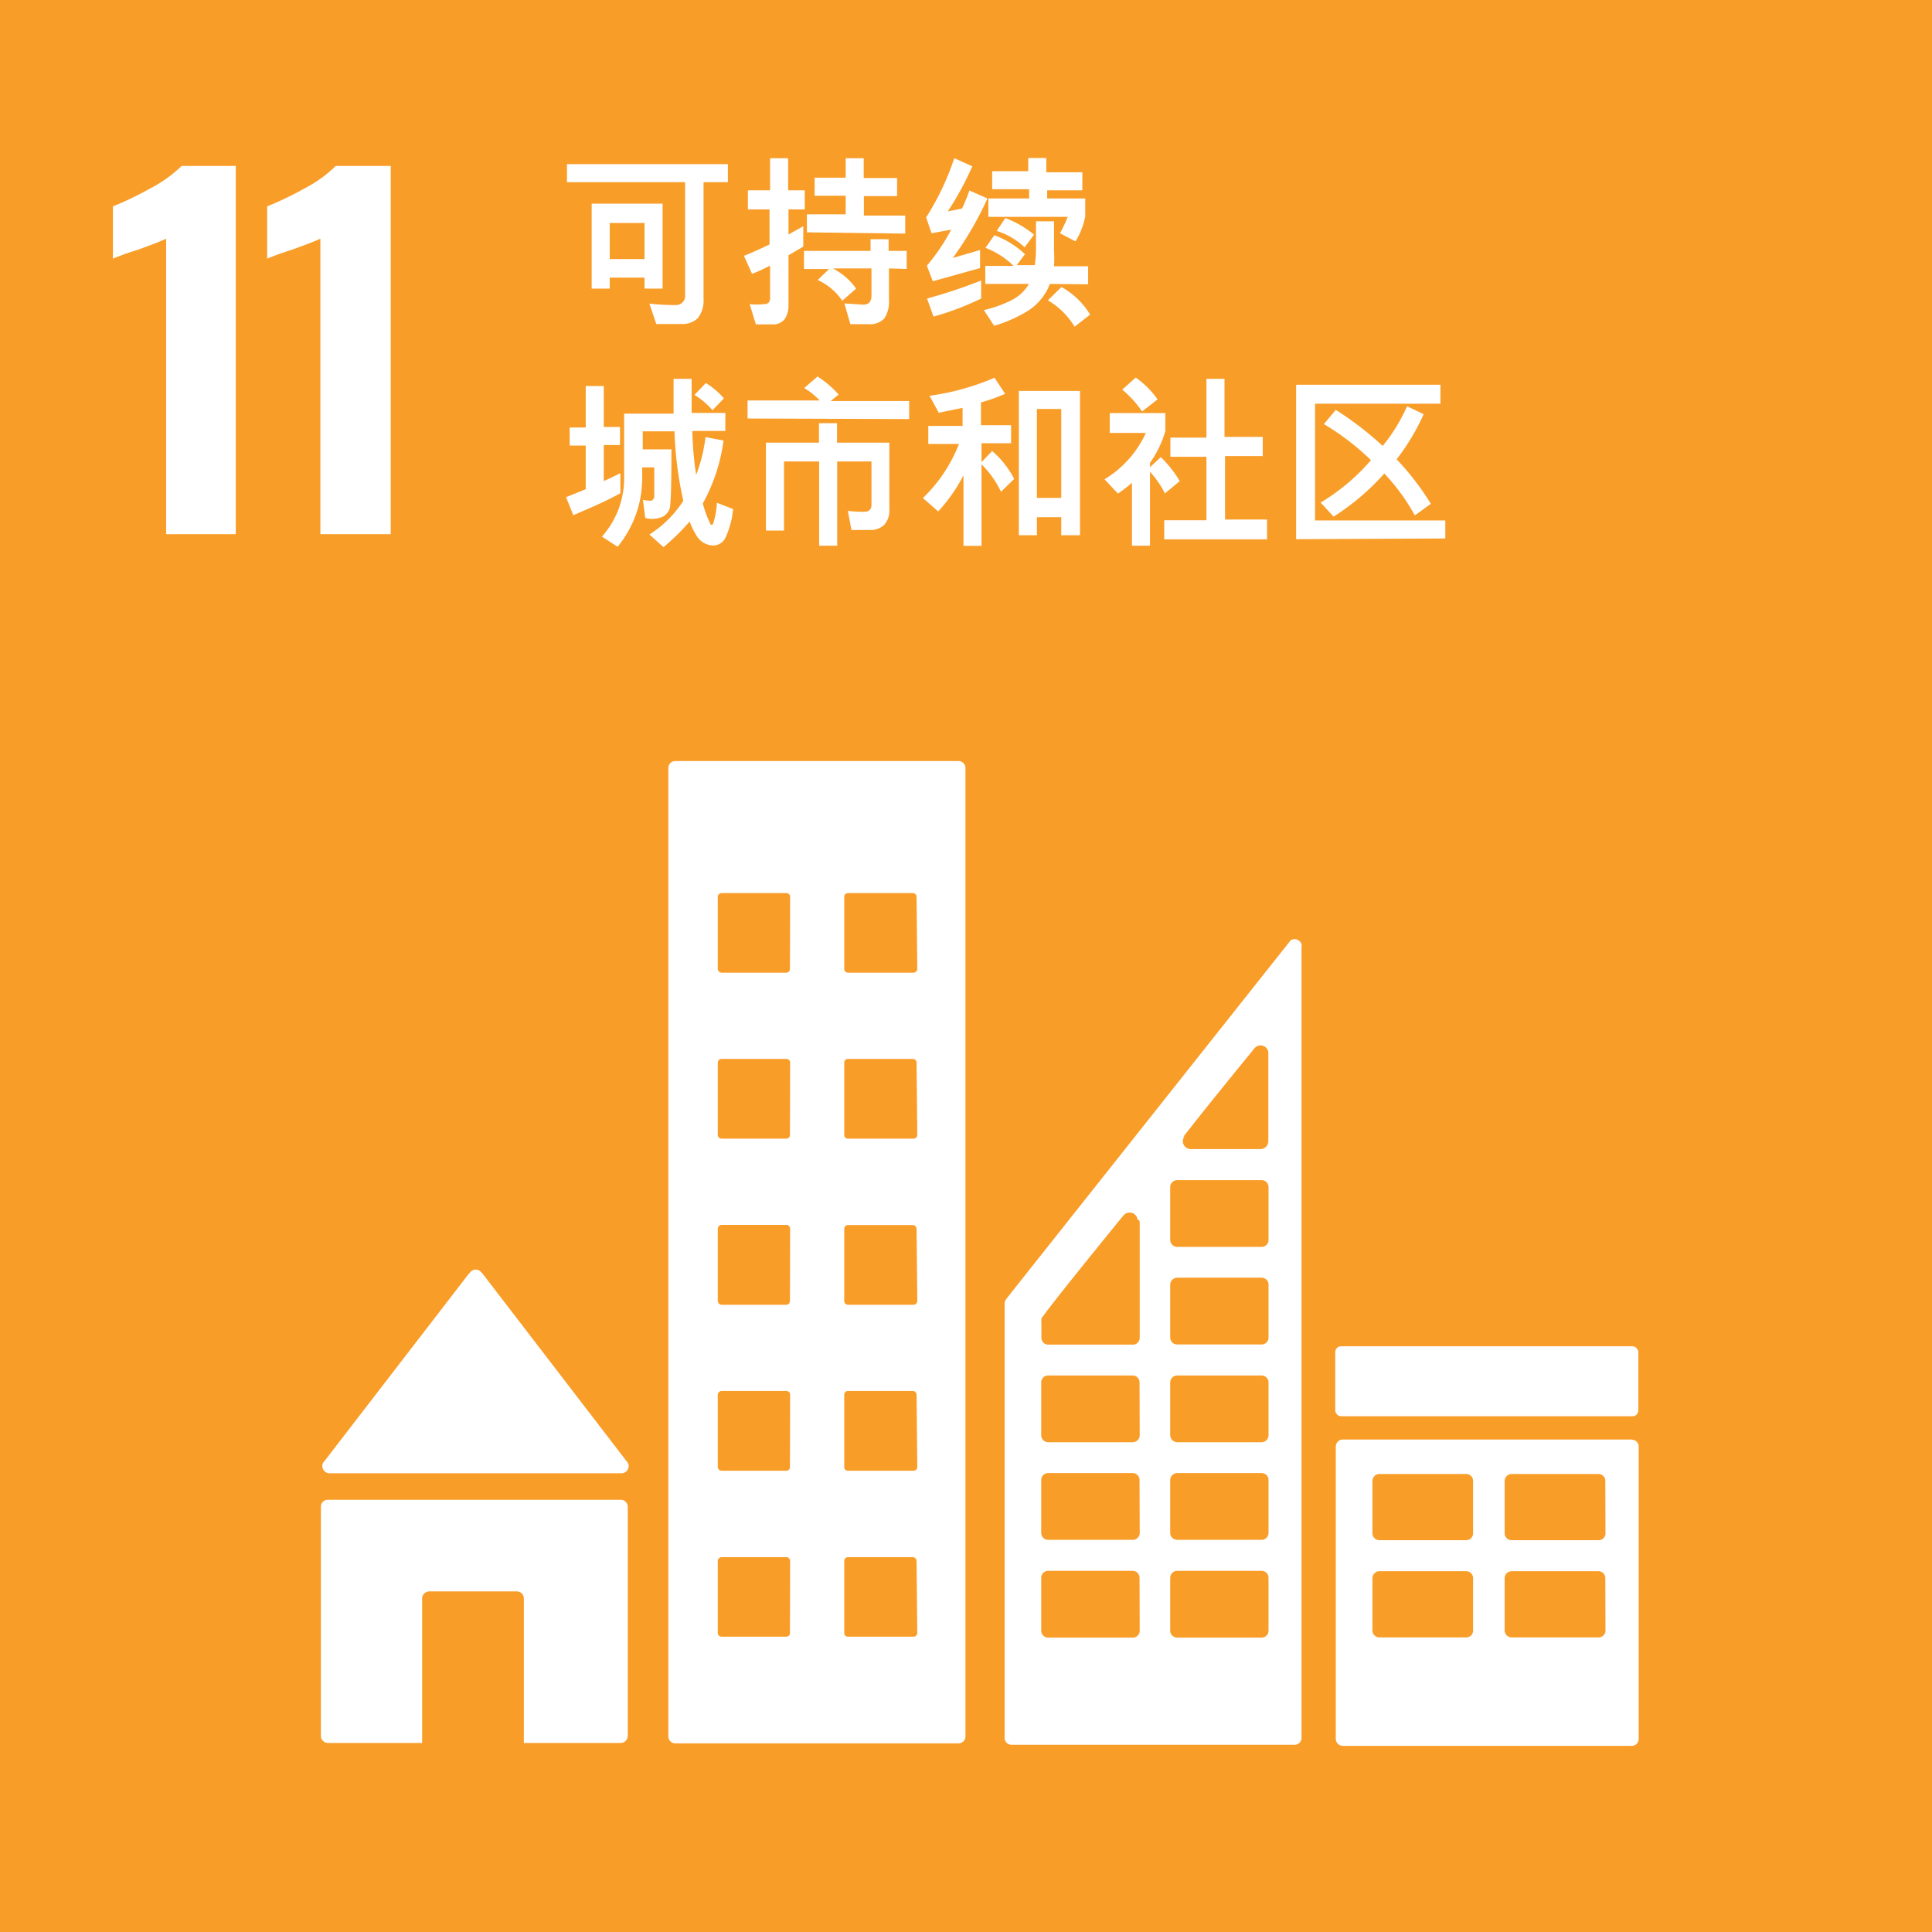 <svg xmlns="http://www.w3.org/2000/svg" viewBox="0 0 107.1 107.1"><defs><style>.cls-1{fill:#f99d29;}.cls-2{fill:#fff;}</style></defs><g id="Layer_2" data-name="Layer 2"><rect class="cls-1" width="107.1" height="107.1"/><path class="cls-2" d="M18.27,81.67H34.45a.4.4,0,0,0,.4-.4.36.36,0,0,0-.11-.26l0,0-8-10.42-.08-.08a.39.39,0,0,0-.29-.13.4.4,0,0,0-.26.1l-.05.06-.08.08L18.06,80.9l-.12.15a.34.34,0,0,0-.07.22.4.4,0,0,0,.4.4"/><path class="cls-2" d="M34.4,83.14H18.18a.38.38,0,0,0-.39.39V96.22a.39.39,0,0,0,.39.4H23.4v-8a.4.4,0,0,1,.4-.4h4.85a.39.39,0,0,1,.39.4v8H34.4a.4.4,0,0,0,.4-.4V83.53a.39.39,0,0,0-.4-.39"/><path class="cls-2" d="M89,85a.38.38,0,0,1-.39.38H83.81a.39.39,0,0,1-.4-.38V82.09a.39.39,0,0,1,.4-.38H88.6a.38.38,0,0,1,.39.38Zm0,5.39a.38.38,0,0,1-.39.38H83.81a.39.39,0,0,1-.4-.38V87.48a.39.39,0,0,1,.4-.38H88.6a.38.38,0,0,1,.39.38ZM81.66,85a.38.38,0,0,1-.39.38H76.48a.39.39,0,0,1-.4-.38V82.09a.39.39,0,0,1,.4-.38h4.79a.38.38,0,0,1,.39.38Zm0,5.39a.38.38,0,0,1-.39.38H76.48a.39.39,0,0,1-.4-.38V87.48a.39.39,0,0,1,.4-.38h4.79a.38.38,0,0,1,.39.38Zm8.79-10.59h-16a.39.39,0,0,0-.4.39V96.4a.39.39,0,0,0,.4.38h16a.38.38,0,0,0,.39-.38V80.2a.38.38,0,0,0-.39-.39"/><path class="cls-2" d="M50.85,53.71a.22.22,0,0,1-.21.21H47a.21.21,0,0,1-.2-.21v-4a.2.2,0,0,1,.2-.2h3.6a.21.21,0,0,1,.21.2Zm0,9.2a.21.21,0,0,1-.21.21H47a.2.2,0,0,1-.2-.21v-4a.2.2,0,0,1,.2-.21h3.6a.21.21,0,0,1,.21.21Zm0,9.21a.22.22,0,0,1-.21.21H47a.21.21,0,0,1-.2-.21v-4a.21.21,0,0,1,.2-.21h3.6a.22.22,0,0,1,.21.21Zm0,9.2a.21.21,0,0,1-.21.21H47a.2.2,0,0,1-.2-.21v-4a.2.2,0,0,1,.2-.21h3.6a.21.21,0,0,1,.21.21Zm0,9.21a.21.21,0,0,1-.21.2H47a.2.2,0,0,1-.2-.2v-4a.21.21,0,0,1,.2-.21h3.6a.22.22,0,0,1,.21.21ZM43.79,53.71a.21.21,0,0,1-.2.21H40a.22.22,0,0,1-.21-.21v-4a.21.21,0,0,1,.21-.2h3.6a.2.2,0,0,1,.2.2Zm0,9.2a.2.2,0,0,1-.2.21H40a.21.21,0,0,1-.21-.21v-4A.21.21,0,0,1,40,58.7h3.6a.2.2,0,0,1,.2.21Zm0,9.21a.21.21,0,0,1-.2.21H40a.22.22,0,0,1-.21-.21v-4A.22.22,0,0,1,40,67.9h3.6a.21.21,0,0,1,.2.21Zm0,9.2a.2.2,0,0,1-.2.21H40a.21.21,0,0,1-.21-.21v-4a.21.21,0,0,1,.21-.21h3.6a.2.2,0,0,1,.2.21Zm0,9.21a.2.2,0,0,1-.2.2H40a.21.21,0,0,1-.21-.2v-4a.22.22,0,0,1,.21-.21h3.6a.21.21,0,0,1,.2.21Zm9.35-48.34H37.43a.38.38,0,0,0-.38.39V96.26a.38.38,0,0,0,.38.38H53.14a.38.38,0,0,0,.38-.38V42.58a.38.38,0,0,0-.38-.39"/><rect class="cls-2" x="74.02" y="74.63" width="16.8" height="3.88" rx="0.32"/><path class="cls-2" d="M70.32,68.73a.38.38,0,0,1-.38.39H65.26a.39.39,0,0,1-.39-.39V65.8a.39.39,0,0,1,.39-.38h4.68a.38.38,0,0,1,.38.38Zm0,5.42a.38.38,0,0,1-.38.38H65.26a.39.39,0,0,1-.39-.38V71.22a.39.39,0,0,1,.39-.39h4.68a.38.38,0,0,1,.38.39Zm0,5.41a.39.39,0,0,1-.38.39H65.26a.4.4,0,0,1-.39-.39V76.63a.39.39,0,0,1,.39-.38h4.68a.38.38,0,0,1,.38.38Zm0,5.42a.38.38,0,0,1-.38.38H65.26a.39.39,0,0,1-.39-.38V82.05a.39.39,0,0,1,.39-.39h4.68a.38.38,0,0,1,.38.39Zm0,5.41a.38.38,0,0,1-.38.39H65.26a.39.39,0,0,1-.39-.39V87.46a.39.39,0,0,1,.39-.38h4.68a.38.38,0,0,1,.38.38ZM63.18,67.7v6.45a.38.38,0,0,1-.38.39H58.12a.38.38,0,0,1-.39-.39v-.81a.32.32,0,0,1,0-.14l0,0,0-.05,0-.06c.6-.86,3.3-4.18,4.43-5.57l.12-.14a.43.43,0,0,1,.34-.16.43.43,0,0,1,.43.35Zm0,11.86a.39.39,0,0,1-.39.39H58.1a.39.39,0,0,1-.38-.39V76.63a.38.38,0,0,1,.38-.38h4.68a.38.38,0,0,1,.39.38Zm0,5.42a.38.38,0,0,1-.39.38H58.1a.38.38,0,0,1-.38-.38V82.05a.38.38,0,0,1,.38-.39h4.68a.38.38,0,0,1,.39.39Zm0,5.41a.38.38,0,0,1-.39.39H58.1a.38.38,0,0,1-.38-.39V87.46a.38.38,0,0,1,.38-.38h4.68a.38.38,0,0,1,.39.38ZM65.61,63l.11-.14c1.06-1.36,2.84-3.55,3.71-4.61l.11-.14a.44.44,0,0,1,.77.2v4.95a.44.44,0,0,1-.42.44H66a.44.44,0,0,1-.43-.44.45.45,0,0,1,.09-.26m6.5-10.64a.42.42,0,0,0-.39-.3.45.45,0,0,0-.23.07l0,0-.13.17L55.89,71.87l-.07.1a.44.44,0,0,0-.13.31V96.34a.38.38,0,0,0,.38.38H71.76a.38.38,0,0,0,.39-.38V52.49a.42.42,0,0,0,0-.16"/><path class="cls-2" d="M9.21,13.23c-.19.1-.72.31-1.61.63a13.21,13.21,0,0,0-1.34.48v-2.9a18.06,18.06,0,0,0,2.08-1,7.39,7.39,0,0,0,1.73-1.24h3V29.61H9.21Z"/><path class="cls-2" d="M17.76,13.23q-.29.15-1.62.63a13.67,13.67,0,0,0-1.33.48v-2.9a18.06,18.06,0,0,0,2.08-1,7.08,7.08,0,0,0,1.72-1.24h3.05V29.61h-3.9Z"/><path class="cls-2" d="M39,10.1v6.46a1.56,1.56,0,0,1-.33,1.09,1.23,1.23,0,0,1-.91.31H36.38L36,16.83a11.59,11.59,0,0,0,1.46.08.5.5,0,0,0,.52-.52V10.1H31.43v-1h8.92v1ZM35.73,16v-.61H33.8V16h-1V11.29h3.93V16Zm0-3.64H33.8v2h1.93Z"/><path class="cls-2" d="M43.71,11.61V13l.82-.46v1.13l-.82.48V16.9a1.33,1.33,0,0,1-.22.8.82.82,0,0,1-.71.28H41.9l-.34-1.12a3.34,3.34,0,0,0,.76,0c.27,0,.37-.1.37-.37V14.72c-.29.16-.62.31-1,.46l-.45-1c.42-.16.92-.39,1.42-.63V11.61H41.46V10.55h1.23V8.77h1v1.78h.92v1.06Zm5.57,3.27v1.76a1.66,1.66,0,0,1-.25,1,1.06,1.06,0,0,1-.89.33h-1l-.33-1.15,1.05.07c.29,0,.45-.17.45-.49V14.88H46.17A3.6,3.6,0,0,1,47.46,16l-.77.67a3.31,3.31,0,0,0-1.36-1.15l.63-.61H44.57v-1h3.69v-.65h1v.65h1v1Zm-4.55-2v-1h2.15V10.85H45.16v-1h1.72V8.77h1v1.1h1.85v1H47.89v1.08h2.29v1Z"/><path class="cls-2" d="M52.82,14.3l1.51-.44v1l-2.62.73-.33-.86a11,11,0,0,0,1.35-2l-1.09.2-.3-.88A14.57,14.57,0,0,0,52.9,8.77l1,.45a17,17,0,0,1-1.36,2.5l.79-.16a9.59,9.59,0,0,0,.41-1l1,.44A18.79,18.79,0,0,1,52.82,14.3Zm-1.07,3.25-.36-1a28.28,28.28,0,0,0,3-1v1A15.53,15.53,0,0,1,51.75,17.55Zm6.45-1.81a3.08,3.08,0,0,1-1.28,1.53,7.67,7.67,0,0,1-1.81.79l-.57-.87a6.78,6.78,0,0,0,1.5-.53,2.37,2.37,0,0,0,1-.92H54.62v-1h1.57a4.54,4.54,0,0,0-1.56-1l.49-.7a5,5,0,0,1,1.7,1.05l-.46.61h1a5.86,5.86,0,0,0,.07-1V12.27h1v1.65a7.16,7.16,0,0,1,0,.84h1.89v1Zm1.42-2.36-.86-.45a7.8,7.8,0,0,0,.43-.91h-4.4V11h2.26v-.51H55v-1h2V8.76h1v.79H60v1H58.05V11h2.11v1A4.09,4.09,0,0,1,59.62,13.38Zm-2.82.33a4,4,0,0,0-1.55-.91l.48-.71a5.41,5.41,0,0,1,1.59.92Zm2.77,4.4a4.22,4.22,0,0,0-1.48-1.46l.75-.74a4.26,4.26,0,0,1,1.59,1.53Z"/><path class="cls-2" d="M31.78,28.56l-.4-1,1.09-.44V24.7h-.89v-1h.89V21.4h1v2.27h.9v1h-.9v2c.32-.14.63-.3.92-.44v1.11C33.52,27.83,32.63,28.19,31.78,28.56Zm8.44,1.24a.76.76,0,0,1-.68.44,1.11,1.11,0,0,1-.88-.47,4.31,4.31,0,0,1-.43-.86,12.26,12.26,0,0,1-1.45,1.42l-.78-.7a6.1,6.1,0,0,0,1.88-1.87,20.25,20.25,0,0,1-.49-3.85H35.63v1h1.59c0,1,0,2.34-.07,3.14a.68.68,0,0,1-.15.37.75.75,0,0,1-.46.29,1.41,1.41,0,0,1-.77,0l-.13-1a2.83,2.83,0,0,0,.43.05c.11,0,.2-.14.2-.25,0-.46,0-1,0-1.6h-.67v.48a6.26,6.26,0,0,1-.23,1.77,6.19,6.19,0,0,1-1.13,2.15l-.87-.56a5.12,5.12,0,0,0,.93-1.55,5,5,0,0,0,.3-1.81V22.93h2.74V21h1v1.89h1.87v1H38.38a18.78,18.78,0,0,0,.21,2.44,8.73,8.73,0,0,0,.52-2.1l1,.19a9.93,9.93,0,0,1-1.15,3.49,5.86,5.86,0,0,0,.4,1.09.09.09,0,0,0,.18,0,4.19,4.19,0,0,0,.2-1.13l.9.35A4.94,4.94,0,0,1,40.22,29.8Zm-.72-7.06a4.42,4.42,0,0,0-1-.85l.63-.66a4.61,4.61,0,0,1,1,.85Z"/><path class="cls-2" d="M41.44,23.2v-1h4a4.14,4.14,0,0,0-.86-.69l.74-.64a5.75,5.75,0,0,1,1.17,1l-.44.36h4.35v1ZM49,29.11a1.09,1.09,0,0,1-.8.27h-1L47,28.32a7.09,7.09,0,0,0,.92.05c.21,0,.39-.1.39-.38V25.58H46.41v4.67h-1V25.58H43.46v3.83h-1V24.54h2.94V23.46h1v1.08h2.9v3.69A1.16,1.16,0,0,1,49,29.11Z"/><path class="cls-2" d="M55.49,27.26a5.37,5.37,0,0,0-1.08-1.52v4.52h-1V26.35a9.16,9.16,0,0,1-1.4,2l-.85-.74a8.38,8.38,0,0,0,2-3h-1.7v-1h1.9v-1l-1.32.27-.51-.94a13.82,13.82,0,0,0,3.6-1l.59.89a10.57,10.57,0,0,1-1.34.48v1.26h1.67v1H54.41v1.05L55,25a5.13,5.13,0,0,1,1.22,1.55Zm3.34,2.41v-1H57.48v1h-1v-8h3.39v8Zm0-7H57.48v4.93h1.35Z"/><path class="cls-2" d="M64.58,27.35a5.6,5.6,0,0,0-.83-1.2v4.1h-1V26.76a6.71,6.71,0,0,1-.78.6l-.74-.79A5.84,5.84,0,0,0,63.52,24h-2V22.9H64.6v1a5.94,5.94,0,0,1-.85,1.76v.24l.6-.56a6.41,6.41,0,0,1,1.05,1.33Zm-1.27-4.54a5.59,5.59,0,0,0-1.1-1.21l.75-.67a5,5,0,0,1,1.21,1.21Zm1.23,7.09V28.84h2.34V25.32h-2V24.26h2V21h1v3.22H70v1.06H67.91v3.52h2.33V29.9Z"/><path class="cls-2" d="M71.85,29.89V21.33h8v1.05H72.9v6.47h7.22v1Zm6.58-1.32a11.24,11.24,0,0,0-1.69-2.32,13.52,13.52,0,0,1-2.81,2.39l-.72-.78A11.49,11.49,0,0,0,76,25.51a14,14,0,0,0-2.61-2l.66-.79a18.61,18.61,0,0,1,2.6,2A9.61,9.61,0,0,0,78,22.52l.92.44a12.19,12.19,0,0,1-1.5,2.5,14.75,14.75,0,0,1,1.9,2.47Z"/></g></svg>